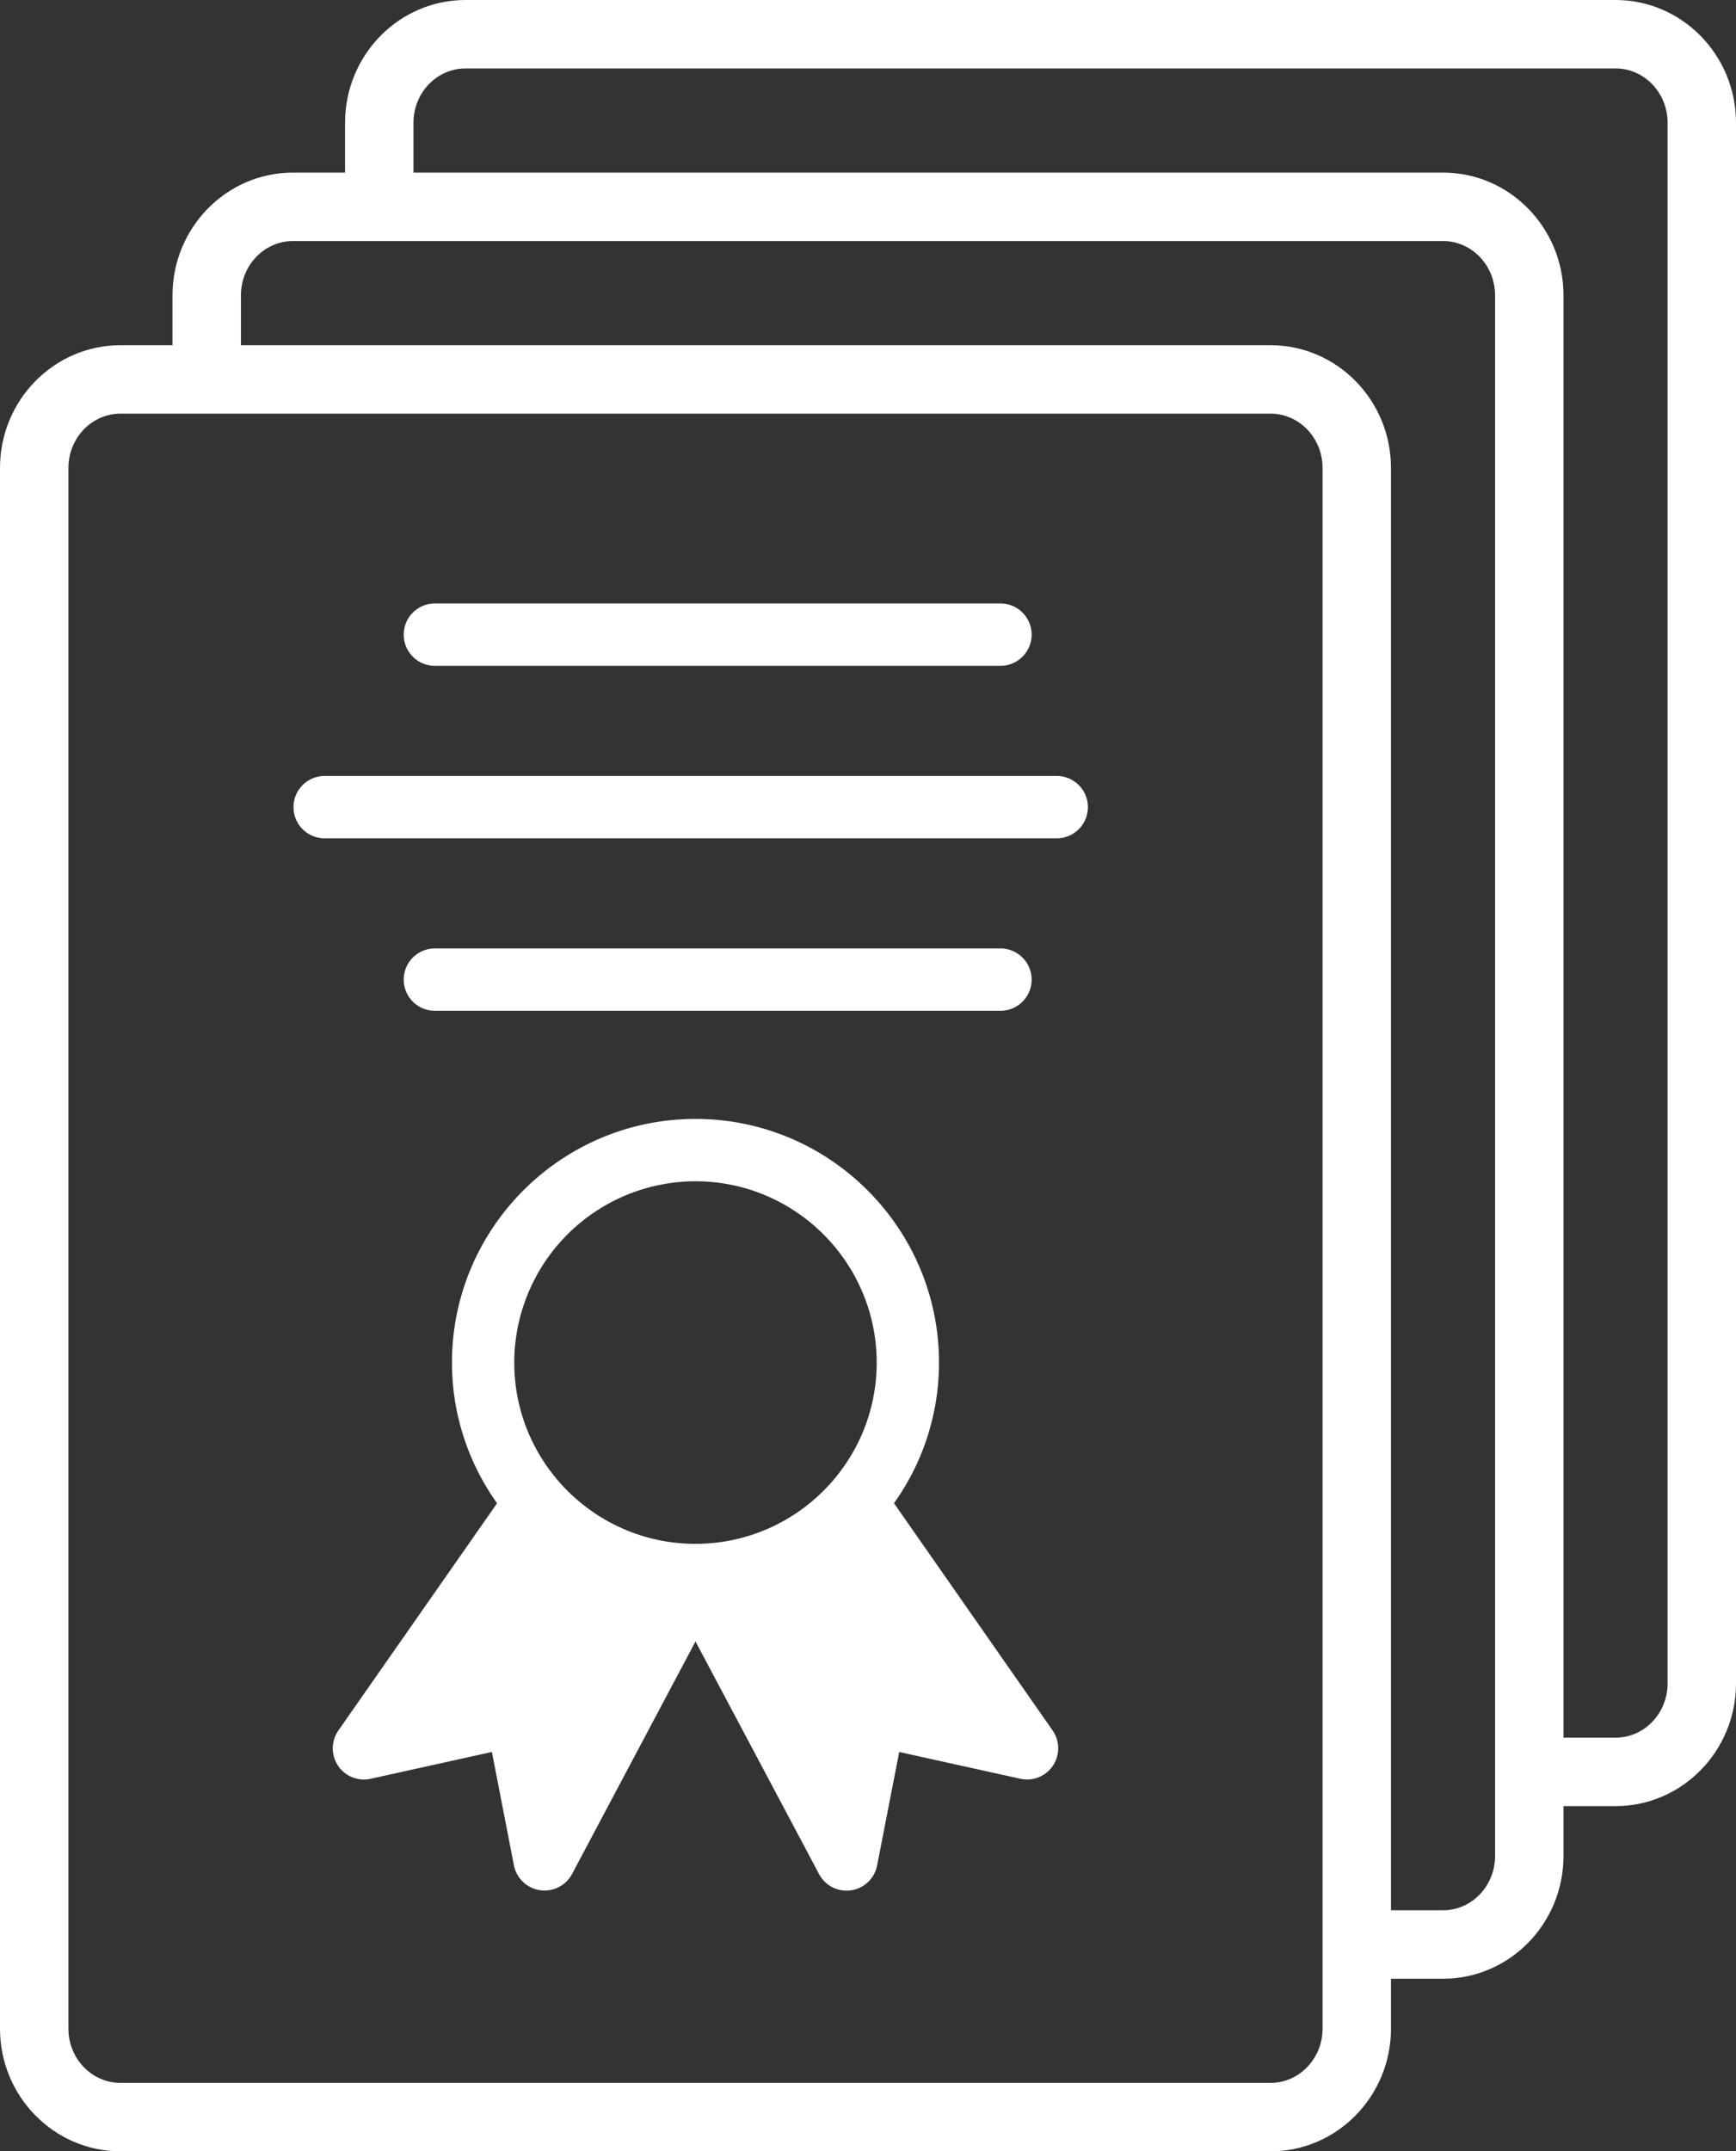 <svg xmlns="http://www.w3.org/2000/svg" width="52.479" height="65" viewBox="0 0 52.479 65"><rect x="0" y="0" width="52.479" height="65" fill="#333333" stroke="none"/><g fill="#fff"><path d="M48.839 0H14.071c-2.007 0-3.64 1.663-3.64 3.708v2.541h2.068V3.708c0-.904.705-1.64 1.572-1.64h34.768c.867 0 1.572.736 1.572 1.64v47.154c0 .904-.705 1.64-1.572 1.64H46.23v2.068h2.609c2.007 0 3.64-1.663 3.64-3.708V3.708c0-2.045-1.633-3.708-3.64-3.708z"/><path d="M43.624 5.215H8.856c-2.008 0-3.641 1.663-3.641 3.708v2.541h2.068V8.923c0-.904.705-1.64 1.573-1.64h34.768c.867 0 1.572.736 1.572 1.64v47.154c0 .904-.705 1.64-1.572 1.64h-2.609v2.068h2.609c2.007 0 3.64-1.663 3.64-3.708V8.923c0-2.045-1.633-3.708-3.64-3.708z"/><path d="M38.408 65H3.641C1.633 65 0 63.337 0 61.292V14.138c0-2.045 1.633-3.708 3.641-3.708h34.768c2.007 0 3.64 1.663 3.64 3.708v47.154c0 2.045-1.633 3.708-3.64 3.708zM3.641 12.498c-.867 0-1.573.736-1.573 1.64v47.154c0 .904.705 1.64 1.573 1.64h34.768c.867 0 1.572-.736 1.572-1.64V14.138c0-.904-.705-1.64-1.572-1.64H3.641z"/><path d="M27.025 45.419a7.31 7.31 0 001.361-4.249c0-4.06-3.302-7.363-7.361-7.363s-7.362 3.303-7.362 7.363c0 1.584.508 3.048 1.363 4.25l-4.797 6.865a.942.942 0 00.975 1.459l3.666-.81.666 3.426a.943.943 0 001.756.263l3.733-7.028 3.735 7.028a.941.941 0 001.756-.263l.667-3.426 3.661.809a.944.944 0 00.987-.396.944.944 0 00-.011-1.063l-4.794-6.865zm-6.001-9.728c3.02 0 5.478 2.458 5.478 5.479s-2.457 5.475-5.478 5.475-5.478-2.456-5.478-5.475a5.486 5.486 0 015.478-5.479zM9.814 25.329h22.131a.941.941 0 100-1.884H9.814a.941.941 0 100 1.884zm3.332-5.212h17.098a.941.941 0 100-1.884H13.146a.941.941 0 100 1.884zm0 10.423h17.098a.941.941 0 100-1.884H13.146a.941.941 0 100 1.884z"/></g></svg>